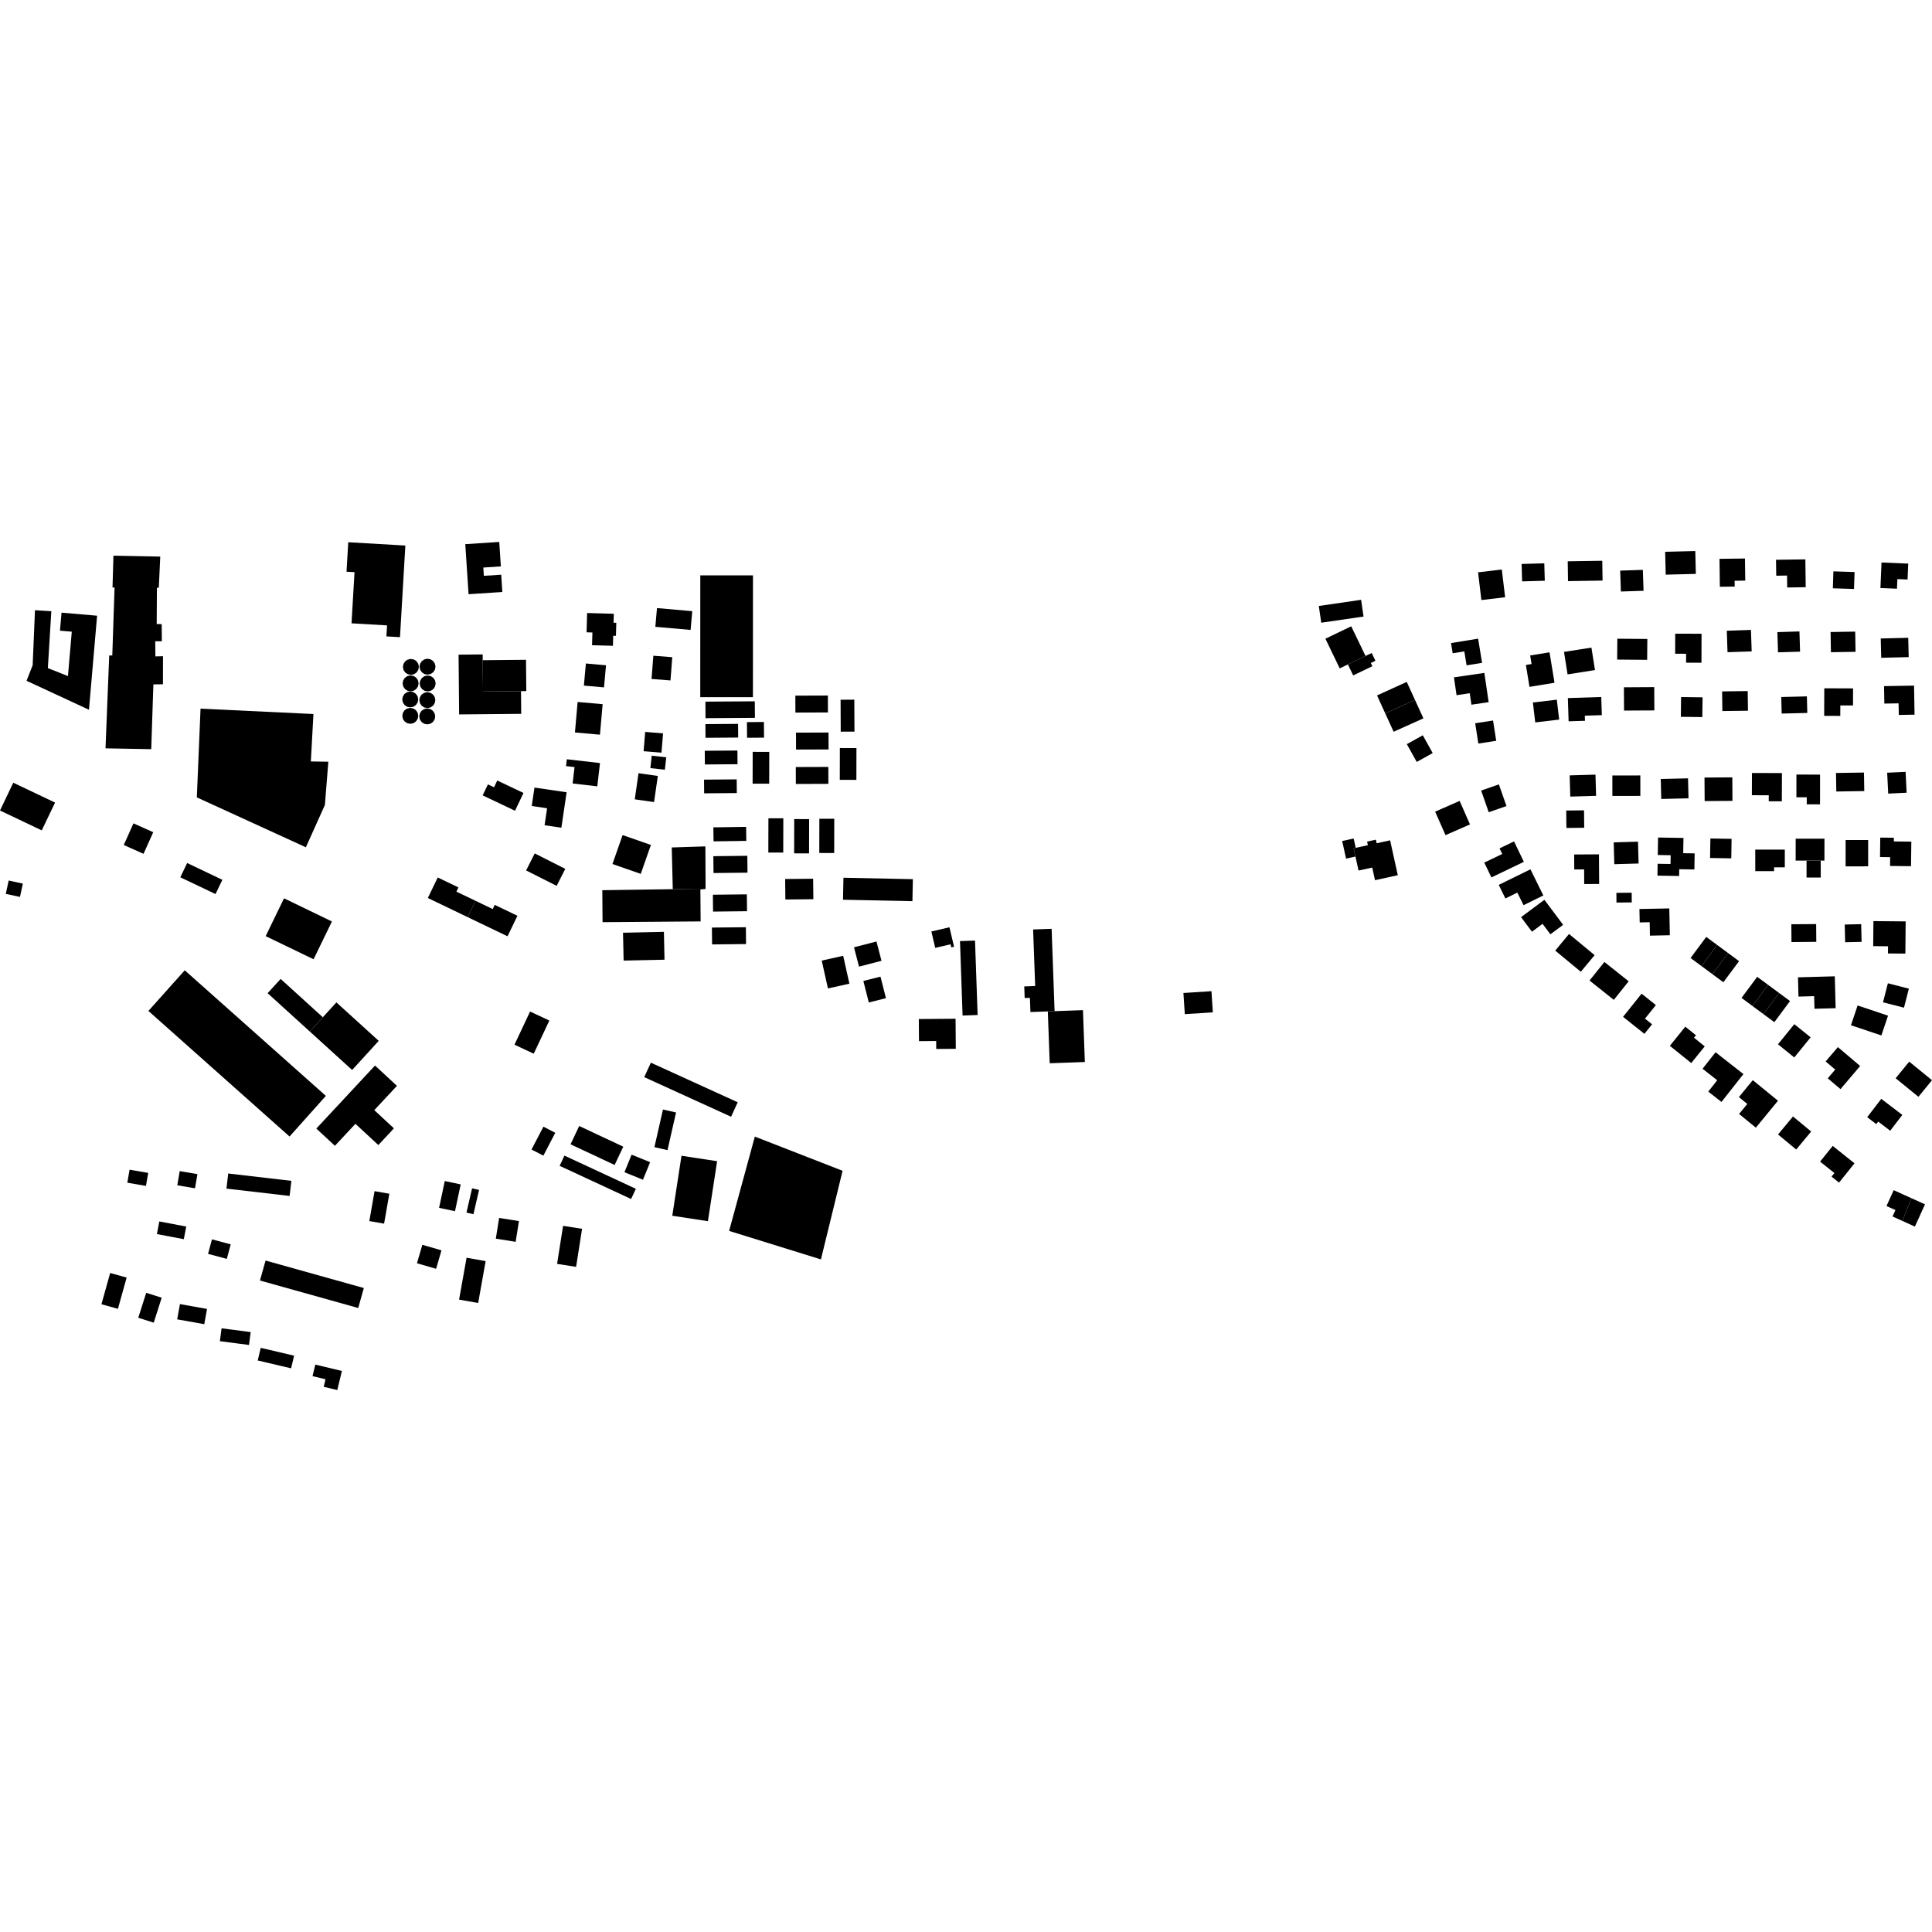 <?xml version="1.0" encoding="utf-8" standalone="no"?>
<!DOCTYPE svg PUBLIC "-//W3C//DTD SVG 1.1//EN"
  "http://www.w3.org/Graphics/SVG/1.1/DTD/svg11.dtd">
<!-- Created with matplotlib (https://matplotlib.org/) -->
<svg height="288pt" version="1.1" viewBox="0 0 288 288" width="288pt" xmlns="http://www.w3.org/2000/svg" xmlns:xlink="http://www.w3.org/1999/xlink">
 <defs>
  <style type="text/css">
*{stroke-linecap:butt;stroke-linejoin:round;}
  </style>
 </defs>
 <g id="figure_1">
  <g id="patch_1">
   <path d="M 0 288 
L 288 288 
L 288 0 
L 0 0 
z
" style="fill:none;opacity:0;"/>
  </g>
  <g id="axes_1">
   <g id="PatchCollection_1">
    <path clip-path="url(#p9608513cc0)" d="M 51.913 80.83 
L 60.425 81.324 
L 59.626 94.982 
L 57.601 94.864 
L 57.698 93.225 
L 52.401 92.918 
L 52.848 85.292 
L 51.656 85.223 
L 51.913 80.83 
"/>
    <path clip-path="url(#p9608513cc0)" d="M 15.729 111.553 
L 16.281 97.708 
L 16.739 97.716 
L 17.078 87.576 
L 16.772 87.581 
L 16.91 82.833 
L 23.89 82.969 
L 23.674 87.602 
L 23.389 87.631 
L 23.359 93.025 
L 24.103 93.036 
L 24.128 95.592 
L 23.139 95.597 
L 23.165 97.85 
L 24.299 97.823 
L 24.292 102.004 
L 22.865 102.02 
L 22.544 111.678 
L 15.729 111.553 
"/>
    <path clip-path="url(#p9608513cc0)" d="M 108.688 183.489 
L 112.524 169.43 
L 125.603 174.529 
L 122.374 187.737 
L 108.688 183.489 
"/>
    <path clip-path="url(#p9608513cc0)" d="M 27.541 144.641 
L 22.123 150.698 
L 43.161 169.419 
L 48.577 163.362 
L 27.541 144.641 
"/>
    <path clip-path="url(#p9608513cc0)" d="M 59.171 161.866 
L 55.795 165.487 
L 58.722 168.2 
L 56.399 170.691 
L 52.982 167.524 
L 49.927 170.802 
L 47.153 168.233 
L 55.905 158.837 
L 59.171 161.866 
"/>
    <path clip-path="url(#p9608513cc0)" d="M 258.124 125.045 
L 258.079 127.951 
L 254.917 127.899 
L 254.964 124.992 
L 258.124 125.045 
"/>
    <path clip-path="url(#p9608513cc0)" d="M 238.696 103.901 
L 238.783 106.605 
L 236.244 106.686 
L 236.269 107.448 
L 233.83 107.524 
L 233.72 104.061 
L 238.696 103.901 
"/>
    <path clip-path="url(#p9608513cc0)" d="M 258.234 115.879 
L 258.256 119.385 
L 254.109 119.414 
L 254.087 115.905 
L 258.234 115.879 
"/>
    <path clip-path="url(#p9608513cc0)" d="M 269.349 103.809 
L 269.41 106.277 
L 265.591 106.37 
L 265.531 103.903 
L 269.349 103.809 
"/>
    <path clip-path="url(#p9608513cc0)" d="M 237.231 96.537 
L 237.762 99.885 
L 233.674 100.53 
L 233.144 97.178 
L 237.231 96.537 
"/>
    <path clip-path="url(#p9608513cc0)" d="M 232.071 104.301 
L 232.424 107.267 
L 228.857 107.69 
L 228.504 104.721 
L 232.071 104.301 
"/>
    <path clip-path="url(#p9608513cc0)" d="M 204.477 97.343 
L 205.035 98.501 
L 204.344 98.834 
L 204.574 99.313 
L 201.715 100.684 
L 200.926 99.048 
L 203.557 97.784 
L 204.477 97.343 
"/>
    <path clip-path="url(#p9608513cc0)" d="M 244.708 148.128 
L 246.838 149.826 
L 245.215 151.85 
L 246.271 152.692 
L 245.132 154.115 
L 241.946 151.576 
L 244.708 148.128 
"/>
    <path clip-path="url(#p9608513cc0)" d="M 230.205 83.973 
L 230.278 86.569 
L 226.9 86.665 
L 226.826 84.068 
L 230.205 83.973 
"/>
    <path clip-path="url(#p9608513cc0)" d="M 251.63 116.025 
L 251.703 119.002 
L 247.641 119.101 
L 247.568 116.125 
L 251.63 116.025 
"/>
    <path clip-path="url(#p9608513cc0)" d="M 223.871 84.894 
L 224.368 89.028 
L 220.828 89.45 
L 220.333 85.316 
L 223.871 84.894 
"/>
    <path clip-path="url(#p9608513cc0)" d="M 281.448 151.403 
L 280.455 154.352 
L 275.919 152.834 
L 276.912 149.885 
L 281.448 151.403 
"/>
    <path clip-path="url(#p9608513cc0)" d="M 280.287 124.858 
L 282.317 124.884 
L 282.311 125.431 
L 284.919 125.462 
L 284.873 129.122 
L 281.743 129.085 
L 281.759 127.775 
L 280.251 127.755 
L 280.287 124.858 
"/>
    <path clip-path="url(#p9608513cc0)" d="M 265.04 164.084 
L 261.743 168.099 
L 259.24 166.056 
L 260.466 164.564 
L 259.214 163.54 
L 261.286 161.018 
L 265.04 164.084 
"/>
    <path clip-path="url(#p9608513cc0)" d="M 246.595 102.428 
L 246.612 105.9 
L 242.093 105.925 
L 242.074 102.454 
L 246.595 102.428 
"/>
    <path clip-path="url(#p9608513cc0)" d="M 273.69 115.227 
L 277.86 115.162 
L 277.904 117.924 
L 273.735 117.989 
L 273.69 115.227 
"/>
    <path clip-path="url(#p9608513cc0)" d="M 261.653 126.651 
L 266.058 126.647 
L 266.059 129.293 
L 264.46 129.295 
L 264.461 129.861 
L 261.656 129.861 
L 261.653 126.651 
"/>
    <path clip-path="url(#p9608513cc0)" d="M 281.317 115.191 
L 284.064 115.057 
L 284.218 118.168 
L 281.472 118.302 
L 281.317 115.191 
"/>
    <path clip-path="url(#p9608513cc0)" d="M 245.566 95.249 
L 245.539 98.361 
L 241.067 98.322 
L 241.094 95.211 
L 245.566 95.249 
"/>
    <path clip-path="url(#p9608513cc0)" d="M 216.3 95.863 
L 220.338 95.204 
L 220.931 98.807 
L 218.625 99.183 
L 218.282 97.1 
L 216.55 97.383 
L 216.3 95.863 
"/>
    <path clip-path="url(#p9608513cc0)" d="M 253.648 94.472 
L 253.635 98.792 
L 251.343 98.789 
L 251.347 97.456 
L 249.713 97.452 
L 249.72 94.461 
L 253.648 94.472 
"/>
    <path clip-path="url(#p9608513cc0)" d="M 216.737 100.971 
L 221.27 100.309 
L 221.91 104.67 
L 219.343 105.047 
L 219.093 103.34 
L 217.125 103.629 
L 216.737 100.971 
"/>
    <path clip-path="url(#p9608513cc0)" d="M 234.658 127.377 
L 238.354 127.356 
L 238.381 131.771 
L 236.155 131.784 
L 236.142 129.601 
L 234.672 129.612 
L 234.658 127.377 
"/>
    <path clip-path="url(#p9608513cc0)" d="M 273.508 145.537 
L 273.636 150.288 
L 270.482 150.375 
L 270.432 148.496 
L 268.098 148.56 
L 268.02 145.688 
L 273.508 145.537 
"/>
    <path clip-path="url(#p9608513cc0)" d="M 269.907 154.634 
L 267.47 157.634 
L 265.04 155.671 
L 267.477 152.671 
L 269.907 154.634 
"/>
    <path clip-path="url(#p9608513cc0)" d="M 237.708 142.381 
L 235.652 144.859 
L 231.834 141.705 
L 233.892 139.227 
L 237.708 142.381 
"/>
    <path clip-path="url(#p9608513cc0)" d="M 284.457 95.076 
L 284.527 97.954 
L 280.429 98.055 
L 280.358 95.177 
L 284.457 95.076 
"/>
    <path clip-path="url(#p9608513cc0)" d="M 233.697 83.672 
L 238.845 83.593 
L 238.893 86.545 
L 233.742 86.627 
L 233.697 83.672 
"/>
    <path clip-path="url(#p9608513cc0)" d="M 284.458 84.017 
L 284.356 86.387 
L 282.839 86.323 
L 282.777 87.758 
L 280.313 87.654 
L 280.475 83.849 
L 284.458 84.017 
"/>
    <path clip-path="url(#p9608513cc0)" d="M 233.987 115.585 
L 237.835 115.474 
L 237.926 118.634 
L 234.08 118.748 
L 233.987 115.585 
"/>
    <path clip-path="url(#p9608513cc0)" d="M 259.889 160.112 
L 256.616 164.266 
L 254.648 162.722 
L 255.982 161.031 
L 253.797 159.318 
L 255.737 156.856 
L 259.889 160.112 
"/>
    <path clip-path="url(#p9608513cc0)" d="M 244.896 84.948 
L 245.002 88.066 
L 241.624 88.177 
L 241.518 85.062 
L 244.896 84.948 
"/>
    <path clip-path="url(#p9608513cc0)" d="M 268.239 94.126 
L 268.334 97.14 
L 265.046 97.243 
L 264.95 94.232 
L 268.239 94.126 
"/>
    <path clip-path="url(#p9608513cc0)" d="M 219.904 107.815 
L 222.567 107.405 
L 223.039 110.428 
L 220.375 110.842 
L 219.904 107.815 
"/>
    <path clip-path="url(#p9608513cc0)" d="M 260.529 103.016 
L 260.566 105.946 
L 256.751 105.996 
L 256.712 103.066 
L 260.529 103.016 
"/>
    <path clip-path="url(#p9608513cc0)" d="M 202.896 89.412 
L 203.263 91.907 
L 196.958 92.828 
L 196.591 90.333 
L 202.896 89.412 
"/>
    <path clip-path="url(#p9608513cc0)" d="M 277.293 158.906 
L 274.359 162.352 
L 272.46 160.746 
L 273.573 159.44 
L 272.147 158.231 
L 273.97 156.091 
L 277.293 158.906 
"/>
    <path clip-path="url(#p9608513cc0)" d="M 244.387 135.504 
L 248.84 135.417 
L 248.921 139.415 
L 245.955 139.476 
L 245.915 137.473 
L 244.428 137.503 
L 244.387 135.504 
"/>
    <path clip-path="url(#p9608513cc0)" d="M 233.015 137.863 
L 231.116 139.276 
L 229.944 137.713 
L 228.366 138.888 
L 226.743 136.719 
L 230.218 134.13 
L 233.015 137.863 
"/>
    <path clip-path="url(#p9608513cc0)" d="M 285.325 102.204 
L 285.399 106.533 
L 283.049 106.574 
L 283.02 104.847 
L 280.896 104.88 
L 280.852 102.28 
L 285.325 102.204 
"/>
    <path clip-path="url(#p9608513cc0)" d="M 267.033 137.777 
L 270.73 137.75 
L 270.751 140.398 
L 267.053 140.429 
L 267.033 137.777 
"/>
    <path clip-path="url(#p9608513cc0)" d="M 276.235 102.618 
L 276.226 105.163 
L 274.335 105.159 
L 274.328 106.719 
L 271.927 106.712 
L 271.943 102.603 
L 276.235 102.618 
"/>
    <path clip-path="url(#p9608513cc0)" d="M 244.171 125.466 
L 244.265 128.721 
L 240.643 128.826 
L 240.55 125.571 
L 244.171 125.466 
"/>
    <path clip-path="url(#p9608513cc0)" d="M 247.165 124.848 
L 250.95 124.911 
L 250.913 127.184 
L 252.617 127.212 
L 252.579 129.609 
L 250.321 129.572 
L 250.305 130.582 
L 247.069 130.529 
L 247.098 128.762 
L 249.022 128.794 
L 249.043 127.486 
L 247.12 127.454 
L 247.165 124.848 
"/>
    <path clip-path="url(#p9608513cc0)" d="M 240.352 115.599 
L 244.521 115.595 
L 244.524 118.643 
L 240.355 118.651 
L 240.352 115.599 
"/>
    <path clip-path="url(#p9608513cc0)" d="M 236.127 120.796 
L 236.156 123.394 
L 233.502 123.421 
L 233.473 120.823 
L 236.127 120.796 
"/>
    <path clip-path="url(#p9608513cc0)" d="M 276.45 173.413 
L 274.143 176.287 
L 273.024 175.396 
L 273.452 174.864 
L 271.32 173.162 
L 273.2 170.818 
L 276.45 173.413 
"/>
    <path clip-path="url(#p9608513cc0)" d="M 269.12 83.384 
L 269.175 87.535 
L 266.417 87.575 
L 266.393 85.796 
L 264.781 85.82 
L 264.748 83.444 
L 269.12 83.384 
"/>
    <path clip-path="url(#p9608513cc0)" d="M 269.989 168.675 
L 267.757 171.357 
L 265.047 169.113 
L 267.279 166.431 
L 269.989 168.675 
"/>
    <path clip-path="url(#p9608513cc0)" d="M 260.12 83.257 
L 260.162 86.551 
L 258.577 86.571 
L 258.587 87.441 
L 256.375 87.467 
L 256.324 83.303 
L 260.12 83.257 
"/>
    <path clip-path="url(#p9608513cc0)" d="M 265.63 115.241 
L 265.615 119.451 
L 263.665 119.445 
L 263.667 118.55 
L 261.148 118.542 
L 261.161 115.228 
L 265.63 115.241 
"/>
    <path clip-path="url(#p9608513cc0)" d="M 284.552 147.377 
L 283.824 150.212 
L 280.696 149.412 
L 281.425 146.577 
L 284.552 147.377 
"/>
    <path clip-path="url(#p9608513cc0)" d="M 267.789 115.464 
L 271.312 115.466 
L 271.31 119.9 
L 269.33 119.898 
L 269.331 118.85 
L 267.787 118.85 
L 267.789 115.464 
"/>
    <path clip-path="url(#p9608513cc0)" d="M 269.3 128.283 
L 267.674 128.285 
L 267.68 125.019 
L 271.972 125.024 
L 271.964 128.294 
L 271.415 128.282 
L 269.3 128.283 
"/>
    <path clip-path="url(#p9608513cc0)" d="M 206.499 106.352 
L 205.271 103.667 
L 209.702 101.65 
L 210.93 104.335 
L 206.499 106.352 
"/>
    <path clip-path="url(#p9608513cc0)" d="M 212.092 109.608 
L 213.571 112.259 
L 211.192 113.577 
L 209.713 110.929 
L 212.092 109.608 
"/>
    <path clip-path="url(#p9608513cc0)" d="M 274.991 137.819 
L 277.442 137.762 
L 277.505 140.4 
L 275.054 140.457 
L 274.991 137.819 
"/>
    <path clip-path="url(#p9608513cc0)" d="M 279.269 137.309 
L 284.074 137.352 
L 284.029 142.152 
L 281.432 142.13 
L 281.443 141.06 
L 279.234 141.041 
L 279.269 137.309 
"/>
    <path clip-path="url(#p9608513cc0)" d="M 254.122 155.981 
L 252.111 158.467 
L 248.921 155.899 
L 251.226 153.045 
L 252.818 154.326 
L 252.523 154.69 
L 254.122 155.981 
"/>
    <path clip-path="url(#p9608513cc0)" d="M 252.714 82.144 
L 252.798 85.551 
L 248.306 85.662 
L 248.222 82.255 
L 252.714 82.144 
"/>
    <path clip-path="url(#p9608513cc0)" d="M 239.167 143.399 
L 242.784 146.282 
L 240.565 149.049 
L 236.95 146.163 
L 239.167 143.399 
"/>
    <path clip-path="url(#p9608513cc0)" d="M 261.012 93.902 
L 261.12 97.102 
L 257.519 97.222 
L 257.411 94.022 
L 261.012 93.902 
"/>
    <path clip-path="url(#p9608513cc0)" d="M 276.553 94.153 
L 276.604 97.162 
L 272.932 97.226 
L 272.882 94.215 
L 276.553 94.153 
"/>
    <path clip-path="url(#p9608513cc0)" d="M 278.485 125.222 
L 278.482 129.143 
L 275.121 129.144 
L 275.124 125.219 
L 278.485 125.222 
"/>
    <path clip-path="url(#p9608513cc0)" d="M 220.793 117.846 
L 223.438 116.926 
L 224.567 120.158 
L 221.92 121.078 
L 220.793 117.846 
"/>
    <path clip-path="url(#p9608513cc0)" d="M 276.457 85.274 
L 276.373 87.798 
L 273.22 87.696 
L 273.302 85.171 
L 276.457 85.274 
"/>
    <path clip-path="url(#p9608513cc0)" d="M 213.935 120.992 
L 217.584 119.39 
L 219.129 122.894 
L 215.479 124.493 
L 213.935 120.992 
"/>
    <path clip-path="url(#p9608513cc0)" d="M 253.801 103.951 
L 253.762 106.895 
L 250.56 106.854 
L 250.598 103.909 
L 253.801 103.951 
"/>
    <path clip-path="url(#p9608513cc0)" d="M 284.606 158.257 
L 288 161.026 
L 285.975 163.497 
L 282.581 160.732 
L 284.606 158.257 
"/>
    <path clip-path="url(#p9608513cc0)" d="M 230.984 97.241 
L 231.728 101.777 
L 227.996 102.388 
L 227.463 99.125 
L 228.308 98.987 
L 228.098 97.71 
L 230.984 97.241 
"/>
    <path clip-path="url(#p9608513cc0)" d="M 280.438 163.804 
L 283.578 166.199 
L 281.768 168.557 
L 279.982 167.192 
L 279.695 167.57 
L 278.342 166.536 
L 280.438 163.804 
"/>
    <path clip-path="url(#p9608513cc0)" d="M 230.064 133.485 
L 227.113 134.934 
L 226.186 133.058 
L 224.408 133.931 
L 223.412 131.91 
L 228.14 129.588 
L 230.064 133.485 
"/>
    <path clip-path="url(#p9608513cc0)" d="M 227.16 128.473 
L 222.322 130.795 
L 221.257 128.586 
L 223.936 127.302 
L 223.534 126.467 
L 225.695 125.429 
L 227.16 128.473 
"/>
    <path clip-path="url(#p9608513cc0)" d="M 81.89 152.132 
L 79.563 157.072 
L 76.693 155.728 
L 79.018 150.787 
L 81.89 152.132 
"/>
    <path clip-path="url(#p9608513cc0)" d="M 131.404 143.223 
L 128.053 144.094 
L 127.304 141.213 
L 130.654 140.346 
L 131.404 143.223 
"/>
    <path clip-path="url(#p9608513cc0)" d="M 138.838 138.857 
L 141.535 138.225 
L 142.218 141.126 
L 141.807 141.222 
L 141.699 140.765 
L 139.414 141.299 
L 138.838 138.857 
"/>
    <path clip-path="url(#p9608513cc0)" d="M 106.9 173.097 
L 105.527 182.04 
L 100.216 181.23 
L 101.589 172.287 
L 106.9 173.097 
"/>
    <path clip-path="url(#p9608513cc0)" d="M 104.442 137.353 
L 89.822 137.467 
L 89.785 132.701 
L 100.29 132.549 
L 104.406 132.588 
L 104.442 137.353 
"/>
    <path clip-path="url(#p9608513cc0)" d="M 180.795 150.905 
L 176.618 151.178 
L 176.412 148.024 
L 180.589 147.754 
L 180.795 150.905 
"/>
    <path clip-path="url(#p9608513cc0)" d="M 46.181 153.767 
L 39.893 148.052 
L 41.835 145.928 
L 48.123 151.64 
L 46.181 153.767 
"/>
    <path clip-path="url(#p9608513cc0)" d="M 105.149 126.17 
L 105.181 132.515 
L 104.406 132.588 
L 100.29 132.549 
L 100.138 126.33 
L 105.149 126.17 
"/>
    <path clip-path="url(#p9608513cc0)" d="M 46.181 153.767 
L 48.123 151.64 
L 50.147 149.426 
L 56.456 155.159 
L 52.492 159.5 
L 46.181 153.767 
"/>
    <path clip-path="url(#p9608513cc0)" d="M 161.435 150.581 
L 161.716 158.31 
L 156.478 158.499 
L 156.197 150.77 
L 157.207 150.732 
L 161.435 150.581 
"/>
    <path clip-path="url(#p9608513cc0)" d="M 14.474 91.783 
L 13.262 105.802 
L 3.957 101.484 
L 4.87 99.158 
L 5.214 90.964 
L 7.651 91.114 
L 7.134 99.593 
L 10.128 100.78 
L 10.701 94.163 
L 8.939 94.013 
L 9.172 91.327 
L 14.474 91.783 
"/>
    <path clip-path="url(#p9608513cc0)" d="M 63.226 103.279 
L 63.68 103.179 
L 64.137 103.26 
L 64.527 103.513 
L 64.793 103.892 
L 64.892 104.346 
L 64.81 104.8 
L 64.558 105.19 
L 64.177 105.455 
L 63.724 105.555 
L 63.266 105.471 
L 62.875 105.221 
L 62.61 104.841 
L 62.511 104.388 
L 62.594 103.933 
L 62.845 103.541 
L 63.226 103.279 
"/>
    <path clip-path="url(#p9608513cc0)" d="M 63.277 100.793 
L 63.73 100.696 
L 64.188 100.777 
L 64.577 101.027 
L 64.844 101.407 
L 64.942 101.86 
L 64.86 102.318 
L 64.609 102.707 
L 64.228 102.973 
L 63.774 103.069 
L 63.317 102.988 
L 62.925 102.738 
L 62.661 102.359 
L 62.562 101.905 
L 62.644 101.448 
L 62.894 101.059 
L 63.277 100.793 
"/>
    <path clip-path="url(#p9608513cc0)" d="M 60.774 98.325 
L 61.228 98.225 
L 61.685 98.306 
L 62.077 98.556 
L 62.341 98.939 
L 62.442 99.392 
L 62.36 99.847 
L 62.108 100.236 
L 61.727 100.502 
L 61.272 100.601 
L 60.816 100.517 
L 60.424 100.267 
L 60.16 99.888 
L 60.059 99.434 
L 60.142 98.98 
L 60.393 98.588 
L 60.774 98.325 
"/>
    <path clip-path="url(#p9608513cc0)" d="M 60.731 100.782 
L 61.186 100.682 
L 61.644 100.766 
L 62.034 101.016 
L 62.3 101.396 
L 62.399 101.849 
L 62.317 102.307 
L 62.065 102.696 
L 61.684 102.959 
L 61.229 103.058 
L 60.771 102.978 
L 60.381 102.728 
L 60.115 102.345 
L 60.016 101.892 
L 60.099 101.437 
L 60.35 101.048 
L 60.731 100.782 
"/>
    <path clip-path="url(#p9608513cc0)" d="M 63.214 105.707 
L 63.667 105.607 
L 64.125 105.691 
L 64.514 105.941 
L 64.779 106.32 
L 64.877 106.774 
L 64.795 107.228 
L 64.544 107.618 
L 64.163 107.883 
L 63.709 107.983 
L 63.252 107.899 
L 62.862 107.649 
L 62.595 107.269 
L 62.499 106.816 
L 62.581 106.358 
L 62.83 105.969 
L 63.214 105.707 
"/>
    <path clip-path="url(#p9608513cc0)" d="M 63.251 98.293 
L 63.706 98.193 
L 64.164 98.277 
L 64.553 98.527 
L 64.82 98.907 
L 64.918 99.36 
L 64.836 99.818 
L 64.585 100.207 
L 64.201 100.47 
L 63.748 100.569 
L 63.291 100.489 
L 62.901 100.235 
L 62.634 99.856 
L 62.536 99.402 
L 62.618 98.948 
L 62.87 98.559 
L 63.251 98.293 
"/>
    <path clip-path="url(#p9608513cc0)" d="M 60.686 105.62 
L 61.139 105.523 
L 61.597 105.604 
L 61.986 105.854 
L 62.253 106.237 
L 62.352 106.69 
L 62.269 107.144 
L 62.018 107.534 
L 61.637 107.799 
L 61.181 107.899 
L 60.726 107.815 
L 60.334 107.565 
L 60.07 107.186 
L 59.971 106.732 
L 60.053 106.274 
L 60.303 105.885 
L 60.686 105.62 
"/>
    <path clip-path="url(#p9608513cc0)" d="M 60.681 103.176 
L 61.134 103.077 
L 61.591 103.157 
L 61.981 103.41 
L 62.248 103.79 
L 62.346 104.243 
L 62.264 104.698 
L 62.012 105.087 
L 61.631 105.353 
L 61.178 105.452 
L 60.72 105.369 
L 60.329 105.119 
L 60.064 104.739 
L 59.966 104.286 
L 60.048 103.831 
L 60.299 103.439 
L 60.681 103.176 
"/>
    <path clip-path="url(#p9608513cc0)" d="M 71.96 98.416 
L 78.41 98.353 
L 78.454 103.021 
L 77.664 103.027 
L 72.004 103.08 
L 71.96 98.416 
"/>
    <path clip-path="url(#p9608513cc0)" d="M 68.359 97.589 
L 71.953 97.555 
L 71.96 98.416 
L 72.004 103.08 
L 77.664 103.027 
L 77.696 106.41 
L 68.442 106.497 
L 68.359 97.589 
"/>
    <path clip-path="url(#p9608513cc0)" d="M 69.359 81.119 
L 74.423 80.786 
L 74.662 84.433 
L 72.047 84.604 
L 72.128 85.837 
L 74.714 85.669 
L 74.882 88.248 
L 69.847 88.576 
L 69.359 81.119 
"/>
    <path clip-path="url(#p9608513cc0)" d="M 29.342 118.865 
L 29.894 105.637 
L 46.725 106.438 
L 46.337 113.509 
L 48.946 113.547 
L 48.431 119.997 
L 45.596 126.302 
L 29.342 118.865 
"/>
    <path clip-path="url(#p9608513cc0)" d="M 201.783 126.453 
L 202.054 127.683 
L 202.514 129.771 
L 204.556 129.325 
L 204.97 131.211 
L 208.368 130.466 
L 207.222 125.265 
L 205.215 125.707 
L 205.099 125.172 
L 203.791 125.46 
L 203.908 125.989 
L 202.093 126.385 
L 201.783 126.453 
"/>
    <path clip-path="url(#p9608513cc0)" d="M 201.783 126.453 
L 202.093 126.385 
L 201.786 124.993 
L 200.077 125.368 
L 200.654 127.993 
L 202.054 127.683 
L 201.783 126.453 
"/>
    <path clip-path="url(#p9608513cc0)" d="M 210.93 104.335 
L 212.184 107.083 
L 207.746 109.082 
L 206.499 106.352 
L 210.93 104.335 
"/>
    <path clip-path="url(#p9608513cc0)" d="M 282.29 177.416 
L 284.925 178.611 
L 283.588 182.002 
L 282.115 181.335 
L 282.548 180.385 
L 281.216 179.781 
L 282.29 177.416 
"/>
    <path clip-path="url(#p9608513cc0)" d="M 283.588 182.002 
L 284.925 178.611 
L 286.957 179.529 
L 285.45 182.846 
L 283.588 182.002 
"/>
    <path clip-path="url(#p9608513cc0)" d="M 271.415 128.282 
L 271.413 130.814 
L 269.298 130.812 
L 269.3 128.283 
L 271.415 128.282 
"/>
    <path clip-path="url(#p9608513cc0)" d="M 259.236 143.277 
L 256.9 146.423 
L 255.27 145.219 
L 257.608 142.073 
L 259.236 143.277 
"/>
    <path clip-path="url(#p9608513cc0)" d="M 266.835 149.227 
L 264.498 152.374 
L 262.867 151.167 
L 265.205 148.02 
L 266.835 149.227 
"/>
    <path clip-path="url(#p9608513cc0)" d="M 255.977 140.866 
L 253.64 144.012 
L 252.009 142.809 
L 254.347 139.662 
L 255.977 140.866 
"/>
    <path clip-path="url(#p9608513cc0)" d="M 262.867 151.167 
L 261.237 149.963 
L 263.574 146.816 
L 265.205 148.02 
L 262.867 151.167 
"/>
    <path clip-path="url(#p9608513cc0)" d="M 255.27 145.219 
L 253.64 144.012 
L 255.977 140.866 
L 257.608 142.073 
L 255.27 145.219 
"/>
    <path clip-path="url(#p9608513cc0)" d="M 263.574 146.816 
L 261.237 149.963 
L 259.606 148.756 
L 261.944 145.613 
L 263.574 146.816 
"/>
    <path clip-path="url(#p9608513cc0)" d="M 240.965 134.543 
L 240.951 133.097 
L 243.233 133.076 
L 243.245 134.522 
L 240.965 134.543 
"/>
    <path clip-path="url(#p9608513cc0)" d="M 92.811 124.484 
L 97.03 125.954 
L 95.517 130.267 
L 91.298 128.797 
L 92.811 124.484 
"/>
    <path clip-path="url(#p9608513cc0)" d="M 97.153 112.648 
L 96.949 114.504 
L 99.112 114.739 
L 99.316 112.886 
L 97.153 112.648 
"/>
    <path clip-path="url(#p9608513cc0)" d="M 84.496 113.182 
L 84.377 114.204 
L 85.644 114.347 
L 85.361 116.794 
L 89.039 117.217 
L 89.439 113.748 
L 84.496 113.182 
"/>
    <path clip-path="url(#p9608513cc0)" d="M 97.937 90.644 
L 103.195 91.107 
L 102.946 93.901 
L 97.69 93.438 
L 97.937 90.644 
"/>
    <path clip-path="url(#p9608513cc0)" d="M 74.126 116.35 
L 78.037 118.207 
L 76.771 120.856 
L 71.95 118.565 
L 72.732 116.925 
L 73.644 117.359 
L 74.126 116.35 
"/>
    <path clip-path="url(#p9608513cc0)" d="M 79.712 127.219 
L 84.264 129.519 
L 82.979 132.051 
L 78.426 129.754 
L 79.712 127.219 
"/>
    <path clip-path="url(#p9608513cc0)" d="M 87.337 98.904 
L 90.337 99.173 
L 90.04 102.468 
L 87.04 102.2 
L 87.337 98.904 
"/>
    <path clip-path="url(#p9608513cc0)" d="M 86.106 104.644 
L 85.705 109.189 
L 89.433 109.519 
L 89.836 104.971 
L 86.106 104.644 
"/>
    <path clip-path="url(#p9608513cc0)" d="M 97.394 97.747 
L 100.215 97.966 
L 99.948 101.429 
L 97.125 101.213 
L 97.394 97.747 
"/>
    <path clip-path="url(#p9608513cc0)" d="M 96.178 109.104 
L 95.941 111.981 
L 98.606 112.197 
L 98.844 109.324 
L 96.178 109.104 
"/>
    <path clip-path="url(#p9608513cc0)" d="M 87.519 91.383 
L 91.502 91.494 
L 91.465 92.828 
L 91.872 92.837 
L 91.817 94.784 
L 91.411 94.772 
L 91.368 96.267 
L 88.256 96.182 
L 88.309 94.285 
L 87.438 94.258 
L 87.519 91.383 
"/>
    <path clip-path="url(#p9608513cc0)" d="M 104.392 85.77 
L 112.244 85.771 
L 112.238 103.926 
L 104.386 103.925 
L 104.392 85.77 
"/>
    <path clip-path="url(#p9608513cc0)" d="M 95.184 115.259 
L 98.06 115.673 
L 97.499 119.564 
L 94.623 119.154 
L 95.184 115.259 
"/>
    <path clip-path="url(#p9608513cc0)" d="M 79.672 117.402 
L 84.465 118.104 
L 83.684 123.387 
L 81.179 123.018 
L 81.553 120.486 
L 79.266 120.149 
L 79.672 117.402 
"/>
    <path clip-path="url(#p9608513cc0)" d="M 19.316 174.366 
L 22.093 174.842 
L 21.756 176.781 
L 18.979 176.301 
L 19.316 174.366 
"/>
    <path clip-path="url(#p9608513cc0)" d="M 74.404 181.557 
L 77.358 182.026 
L 76.867 185.115 
L 73.911 184.646 
L 74.404 181.557 
"/>
    <path clip-path="url(#p9608513cc0)" d="M 27.899 128.648 
L 33.146 131.154 
L 32.128 133.277 
L 26.879 130.775 
L 27.899 128.648 
"/>
    <path clip-path="url(#p9608513cc0)" d="M 1.294 131.26 
L 3.409 131.718 
L 2.976 133.703 
L 0.862 133.248 
L 1.294 131.26 
"/>
    <path clip-path="url(#p9608513cc0)" d="M 83.937 182.733 
L 86.77 183.176 
L 85.876 188.848 
L 83.043 188.404 
L 83.937 182.733 
"/>
    <path clip-path="url(#p9608513cc0)" d="M 69.552 187.487 
L 72.394 187.993 
L 71.279 194.234 
L 68.435 193.73 
L 69.552 187.487 
"/>
    <path clip-path="url(#p9608513cc0)" d="M 55.835 177.564 
L 55.054 182.023 
L 57.256 182.406 
L 58.037 177.947 
L 55.835 177.564 
"/>
    <path clip-path="url(#p9608513cc0)" d="M 122.494 143.191 
L 125.692 142.48 
L 126.619 146.635 
L 123.419 147.344 
L 122.494 143.191 
"/>
    <path clip-path="url(#p9608513cc0)" d="M 70.372 177.142 
L 69.536 180.761 
L 70.576 180.999 
L 71.412 177.383 
L 70.372 177.142 
"/>
    <path clip-path="url(#p9608513cc0)" d="M 117.042 131.032 
L 121.214 130.99 
L 121.246 134.043 
L 117.073 134.088 
L 117.042 131.032 
"/>
    <path clip-path="url(#p9608513cc0)" d="M 16.423 189.762 
L 18.88 190.445 
L 17.578 195.105 
L 15.121 194.421 
L 16.423 189.762 
"/>
    <path clip-path="url(#p9608513cc0)" d="M 136.082 131.056 
L 125.732 130.844 
L 125.664 134.122 
L 136.012 134.337 
L 136.082 131.056 
"/>
    <path clip-path="url(#p9608513cc0)" d="M 34.021 174.931 
L 43.435 176.027 
L 43.172 178.278 
L 33.757 177.185 
L 34.021 174.931 
"/>
    <path clip-path="url(#p9608513cc0)" d="M 19.895 122.738 
L 22.844 124.056 
L 21.396 127.278 
L 18.449 125.964 
L 19.895 122.738 
"/>
    <path clip-path="url(#p9608513cc0)" d="M 21.794 192.716 
L 24.103 193.448 
L 22.918 197.168 
L 20.611 196.436 
L 21.794 192.716 
"/>
    <path clip-path="url(#p9608513cc0)" d="M 98.828 165.394 
L 97.553 171.005 
L 99.504 171.448 
L 100.778 165.834 
L 98.828 165.394 
"/>
    <path clip-path="url(#p9608513cc0)" d="M 66.303 176.055 
L 65.454 180.051 
L 67.826 180.553 
L 68.675 176.557 
L 66.303 176.055 
"/>
    <path clip-path="url(#p9608513cc0)" d="M 1.981 116.677 
L 8.207 119.64 
L 6.224 123.784 
L 0 120.821 
L 1.981 116.677 
"/>
    <path clip-path="url(#p9608513cc0)" d="M 23.751 182.078 
L 27.76 182.841 
L 27.399 184.724 
L 23.39 183.961 
L 23.751 182.078 
"/>
    <path clip-path="url(#p9608513cc0)" d="M 97.025 158.412 
L 109.97 164.315 
L 108.981 166.472 
L 96.036 160.566 
L 97.025 158.412 
"/>
    <path clip-path="url(#p9608513cc0)" d="M 154.005 138.556 
L 154.311 146.986 
L 152.684 147.045 
L 152.748 148.775 
L 153.528 148.746 
L 153.605 150.865 
L 156.197 150.77 
L 157.207 150.732 
L 156.762 138.456 
L 154.005 138.556 
"/>
    <path clip-path="url(#p9608513cc0)" d="M 31.595 184.748 
L 34.392 185.493 
L 33.812 187.66 
L 31.015 186.915 
L 31.595 184.748 
"/>
    <path clip-path="url(#p9608513cc0)" d="M 39.588 187.908 
L 54.236 192.004 
L 53.399 194.981 
L 38.751 190.885 
L 39.588 187.908 
"/>
    <path clip-path="url(#p9608513cc0)" d="M 94.151 172.124 
L 96.913 173.243 
L 95.847 175.861 
L 93.084 174.742 
L 94.151 172.124 
"/>
    <path clip-path="url(#p9608513cc0)" d="M 26.791 174.576 
L 26.428 176.686 
L 29.068 177.138 
L 29.431 175.027 
L 26.791 174.576 
"/>
    <path clip-path="url(#p9608513cc0)" d="M 143.491 151.385 
L 143.103 140.288 
L 145.344 140.211 
L 145.733 151.305 
L 143.491 151.385 
"/>
    <path clip-path="url(#p9608513cc0)" d="M 26.823 194.398 
L 30.86 195.122 
L 30.45 197.395 
L 26.413 196.671 
L 26.823 194.398 
"/>
    <path clip-path="url(#p9608513cc0)" d="M 86.339 167.852 
L 92.909 170.932 
L 91.624 173.66 
L 85.052 170.58 
L 86.339 167.852 
"/>
    <path clip-path="url(#p9608513cc0)" d="M 81.007 167.95 
L 82.772 168.863 
L 80.999 172.271 
L 79.234 171.355 
L 81.007 167.95 
"/>
    <path clip-path="url(#p9608513cc0)" d="M 38.866 200.919 
L 43.841 202.088 
L 43.394 203.973 
L 38.421 202.803 
L 38.866 200.919 
"/>
    <path clip-path="url(#p9608513cc0)" d="M 128.699 146.23 
L 129.513 149.439 
L 132.066 148.794 
L 131.252 145.585 
L 128.699 146.23 
"/>
    <path clip-path="url(#p9608513cc0)" d="M 33.03 198.007 
L 37.369 198.572 
L 37.118 200.493 
L 32.777 199.928 
L 33.03 198.007 
"/>
    <path clip-path="url(#p9608513cc0)" d="M 84.139 172.264 
L 94.786 177.213 
L 94.075 178.734 
L 83.426 173.788 
L 84.139 172.264 
"/>
    <path clip-path="url(#p9608513cc0)" d="M 42.339 133.911 
L 49.48 137.361 
L 46.745 142.995 
L 39.604 139.548 
L 42.339 133.911 
"/>
    <path clip-path="url(#p9608513cc0)" d="M 63.675 185.766 
L 65.811 186.385 
L 65.01 189.139 
L 62.158 188.313 
L 62.957 185.559 
L 63.675 185.766 
"/>
    <path clip-path="url(#p9608513cc0)" d="M 47.005 203.417 
L 50.966 204.367 
L 50.278 207.214 
L 48.256 206.728 
L 48.527 205.604 
L 46.589 205.139 
L 47.005 203.417 
"/>
    <path clip-path="url(#p9608513cc0)" d="M 136.968 151.905 
L 142.445 151.863 
L 142.479 156.344 
L 139.562 156.368 
L 139.553 155.181 
L 136.992 155.203 
L 136.968 151.905 
"/>
    <path clip-path="url(#p9608513cc0)" d="M 203.557 97.784 
L 201.425 93.364 
L 197.575 95.212 
L 199.707 99.632 
L 200.926 99.048 
L 203.557 97.784 
"/>
    <path clip-path="url(#p9608513cc0)" d="M 70.889 134.284 
L 68.034 132.913 
L 68.338 132.285 
L 65.252 130.804 
L 63.775 133.862 
L 69.716 136.718 
L 70.889 134.284 
"/>
    <path clip-path="url(#p9608513cc0)" d="M 92.871 139.042 
L 98.967 138.908 
L 99.057 143.062 
L 92.963 143.195 
L 92.871 139.042 
"/>
    <path clip-path="url(#p9608513cc0)" d="M 69.716 136.718 
L 75.657 139.57 
L 77.133 136.514 
L 73.749 134.888 
L 73.447 135.512 
L 70.889 134.284 
L 69.716 136.718 
"/>
    <path clip-path="url(#p9608513cc0)" d="M 114.546 121.98 
L 114.534 127.089 
L 116.756 127.092 
L 116.768 121.983 
L 114.546 121.98 
"/>
    <path clip-path="url(#p9608513cc0)" d="M 118.393 122.098 
L 118.383 127.207 
L 120.605 127.213 
L 120.615 122.104 
L 118.393 122.098 
"/>
    <path clip-path="url(#p9608513cc0)" d="M 122.14 122.048 
L 122.131 127.153 
L 124.353 127.159 
L 124.362 122.05 
L 122.14 122.048 
"/>
    <path clip-path="url(#p9608513cc0)" d="M 112.202 112.077 
L 112.191 116.819 
L 114.663 116.825 
L 114.675 112.083 
L 112.202 112.077 
"/>
    <path clip-path="url(#p9608513cc0)" d="M 125.197 111.509 
L 125.186 116.251 
L 127.658 116.257 
L 127.67 111.515 
L 125.197 111.509 
"/>
    <path clip-path="url(#p9608513cc0)" d="M 125.305 104.309 
L 125.326 109.069 
L 127.374 109.06 
L 127.351 104.297 
L 125.305 104.309 
"/>
    <path clip-path="url(#p9608513cc0)" d="M 118.56 103.699 
L 118.569 106.221 
L 123.419 106.204 
L 123.41 103.681 
L 118.56 103.699 
"/>
    <path clip-path="url(#p9608513cc0)" d="M 118.658 109.213 
L 118.667 111.735 
L 123.515 111.718 
L 123.506 109.196 
L 118.658 109.213 
"/>
    <path clip-path="url(#p9608513cc0)" d="M 118.627 114.341 
L 118.637 116.864 
L 123.487 116.846 
L 123.478 114.324 
L 118.627 114.341 
"/>
    <path clip-path="url(#p9608513cc0)" d="M 104.95 116.22 
L 104.967 118.258 
L 109.834 118.221 
L 109.819 116.18 
L 104.95 116.22 
"/>
    <path clip-path="url(#p9608513cc0)" d="M 105.059 111.916 
L 105.074 113.957 
L 109.943 113.921 
L 109.927 111.879 
L 105.059 111.916 
"/>
    <path clip-path="url(#p9608513cc0)" d="M 105.155 107.942 
L 105.169 109.983 
L 110.039 109.946 
L 110.024 107.905 
L 105.155 107.942 
"/>
    <path clip-path="url(#p9608513cc0)" d="M 113.893 109.959 
L 113.873 107.624 
L 111.342 107.648 
L 111.362 109.98 
L 113.893 109.959 
"/>
    <path clip-path="url(#p9608513cc0)" d="M 105.154 104.593 
L 105.17 107.058 
L 112.534 107.008 
L 112.516 104.543 
L 105.154 104.593 
"/>
    <path clip-path="url(#p9608513cc0)" d="M 111.186 138.22 
L 111.212 140.73 
L 106.15 140.784 
L 106.124 138.271 
L 111.186 138.22 
"/>
    <path clip-path="url(#p9608513cc0)" d="M 111.331 133.32 
L 111.358 135.833 
L 106.294 135.887 
L 106.267 133.375 
L 111.331 133.32 
"/>
    <path clip-path="url(#p9608513cc0)" d="M 111.401 127.574 
L 111.427 130.086 
L 106.363 130.141 
L 106.337 127.628 
L 111.401 127.574 
"/>
    <path clip-path="url(#p9608513cc0)" d="M 106.339 123.33 
L 106.369 125.418 
L 111.249 125.349 
L 111.221 123.261 
L 106.339 123.33 
"/>
   </g>
  </g>
 </g>
 <defs>
  <clipPath id="p9608513cc0">
   <rect height="126.428" width="288" x="0" y="80.786"/>
  </clipPath>
 </defs>
</svg>
